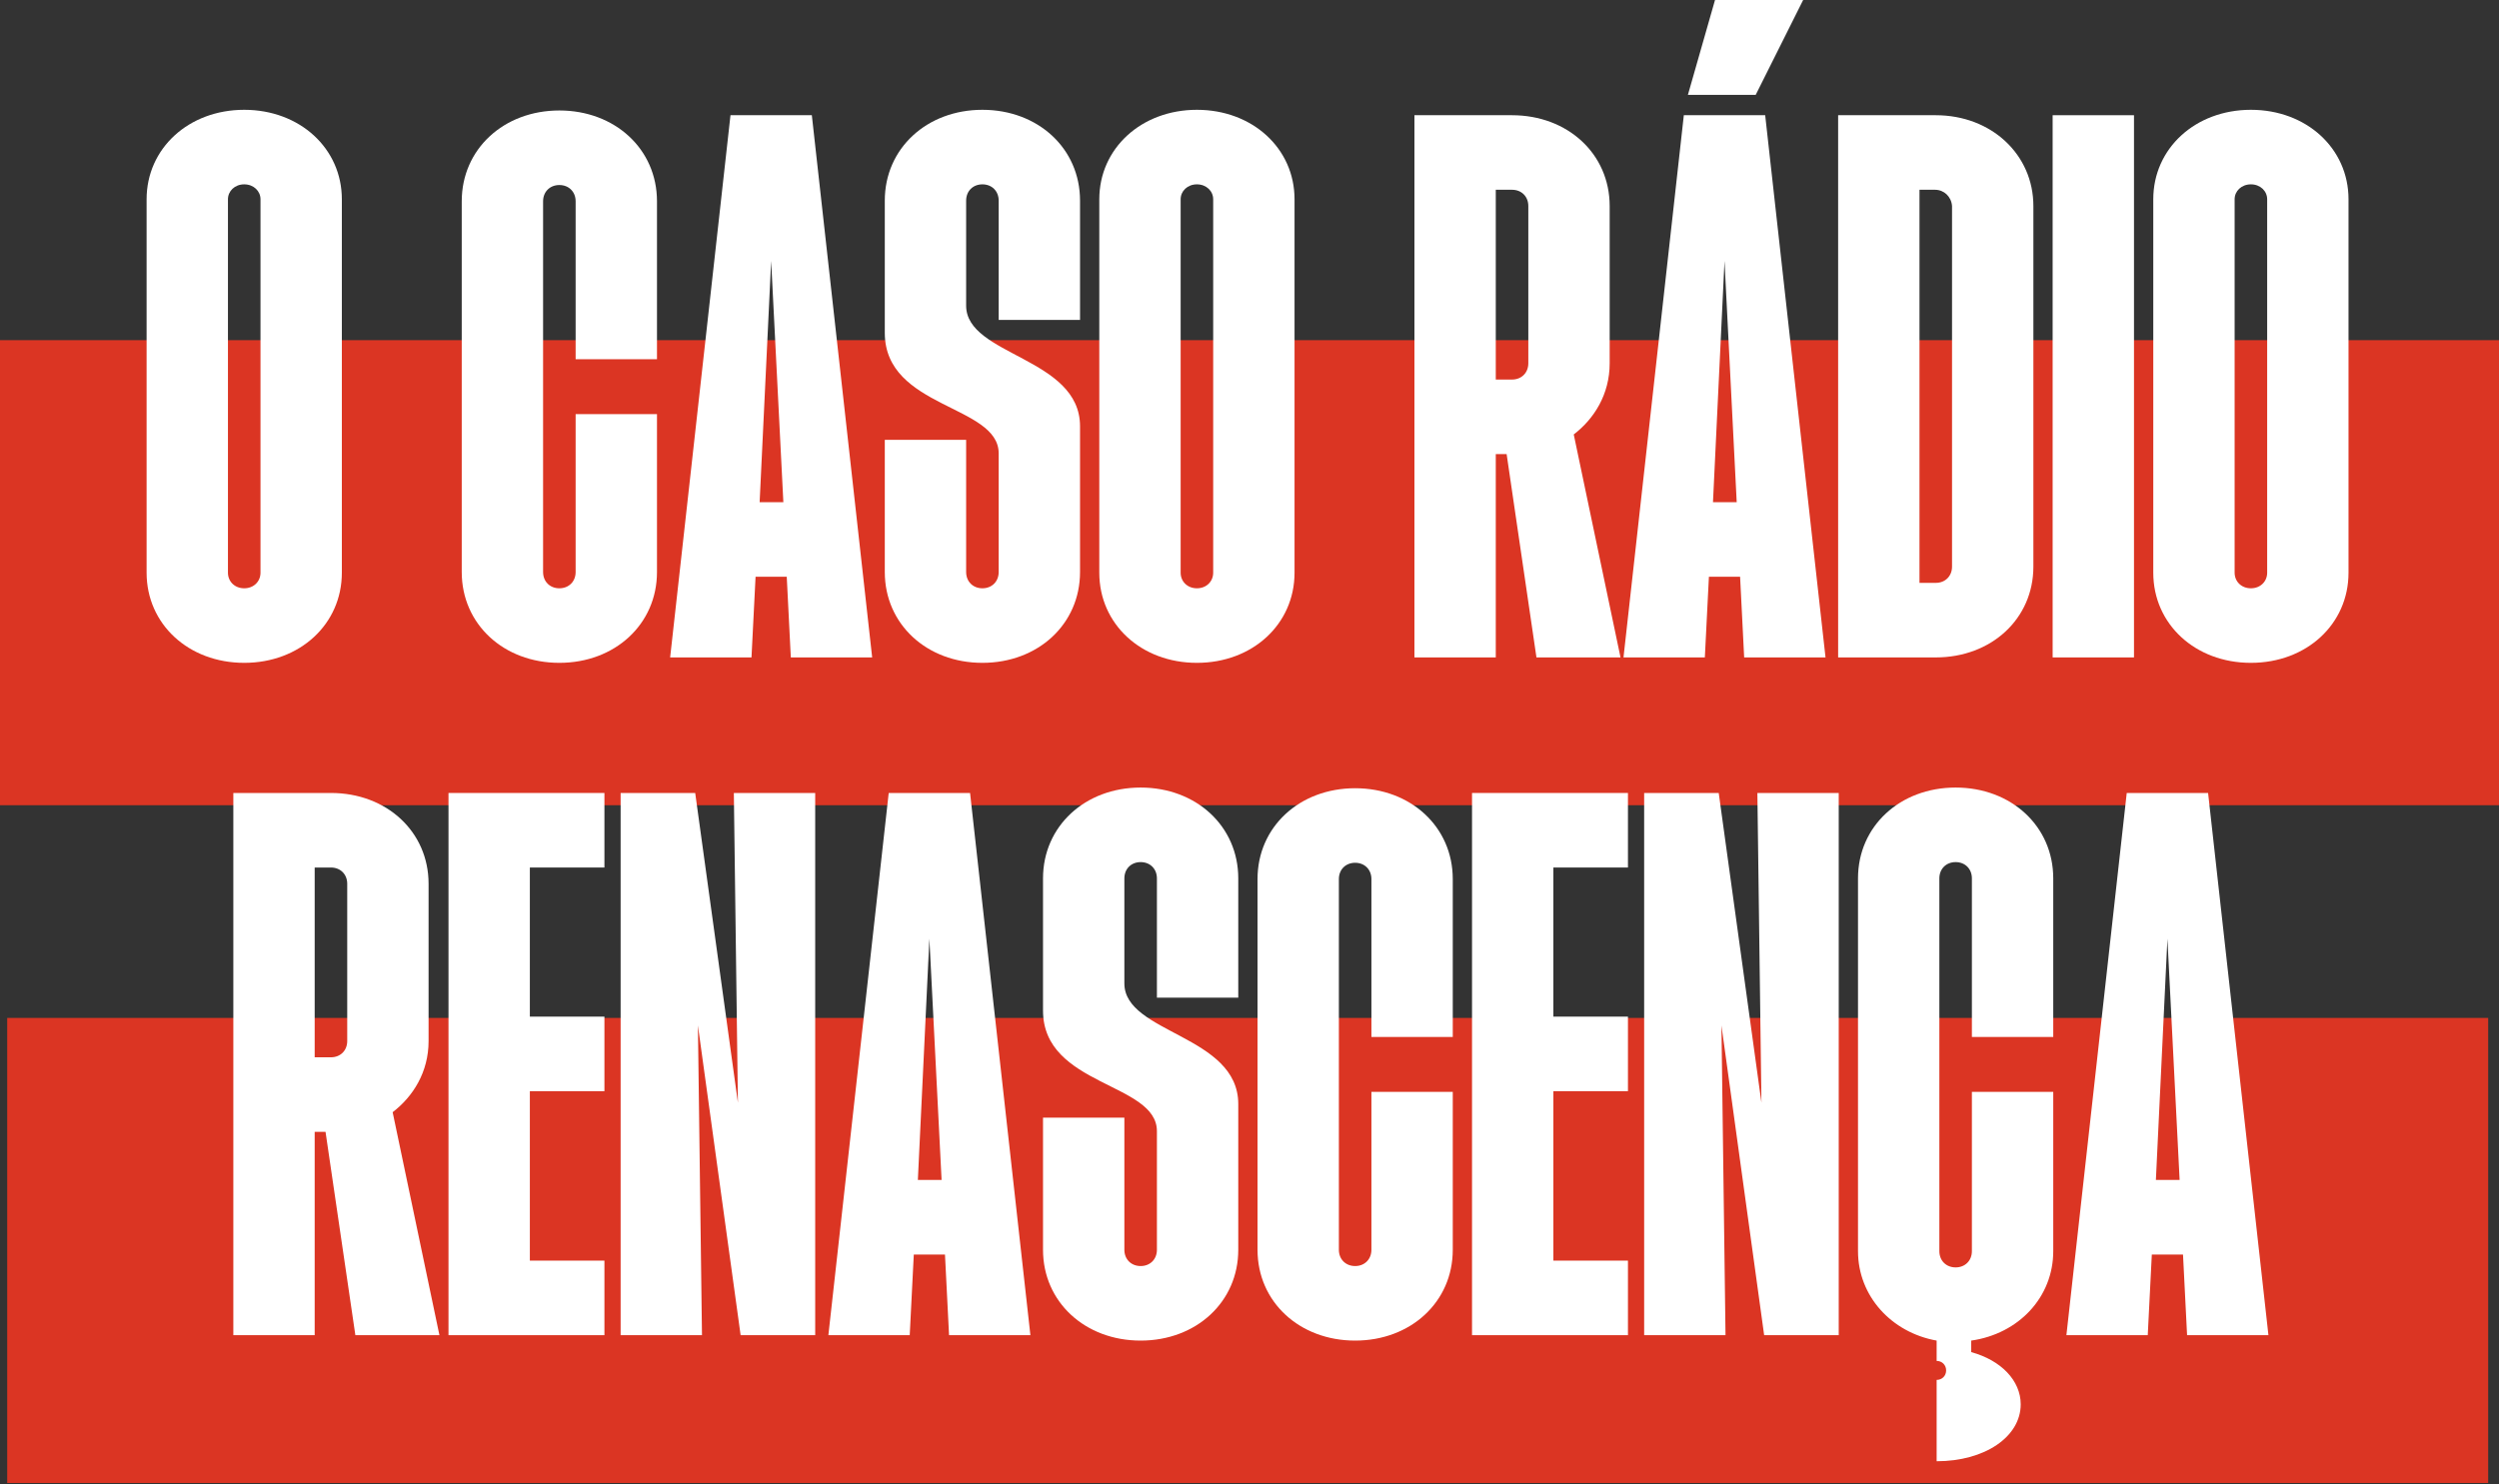 <svg width="946" height="562" viewBox="0 0 946 562" fill="none" xmlns="http://www.w3.org/2000/svg">
<rect x="0" y="0" width="946" height="562" fill="#333333" stroke="none"/>
<g style="mix-blend-mode:hard-light">
<path d="M0 128.809H946V304.904H0V128.809Z" fill="#DB3523"/>
</g>
<g style="mix-blend-mode:hard-light">
<path d="M2.73 385.444H941.905V561.539H2.73V385.444Z" fill="#DB3523"/>
</g>
<path d="M782.24 505.571L805.081 300.263H835.877L858.717 505.571H827.921L826.381 475.031H814.576L813.036 505.571H782.24ZM816.116 446.801H825.098L820.479 355.439L816.116 446.801Z" fill="white"/>
<path d="M733.119 522.509C735.172 522.509 736.712 520.969 736.712 518.916C736.712 516.863 735.172 515.323 733.119 515.323V507.624C715.925 504.544 703.35 490.686 703.35 473.748V332.599C703.35 312.838 719.261 298.21 740.305 298.21C761.349 298.21 777.26 312.838 777.26 332.599V392.652H746.464V332.599C746.464 329.006 743.898 326.44 740.305 326.44C736.712 326.44 734.146 329.006 734.146 332.599V473.748C734.146 477.341 736.712 479.908 740.305 479.908C743.898 479.908 746.464 477.341 746.464 473.748V413.439H777.26V473.748C777.26 491.199 764.172 505.058 746.208 507.624V511.987C757.5 515.067 764.942 522.766 764.942 531.748C764.942 544.066 751.34 553.305 733.119 553.305V522.509Z" fill="white"/>
<path d="M622.398 505.571V300.263H650.628L666.796 417.545L665.256 300.263H696.053V505.571H667.823L651.655 388.288L653.195 505.571H622.398Z" fill="white"/>
<path d="M557.238 505.571V300.263H616.264V328.493H588.034V384.952H616.264V413.182H588.034V477.341H616.264V505.571H557.238Z" fill="white"/>
<path d="M512.993 507.624C491.949 507.624 476.037 492.996 476.037 473.235V332.856C476.037 313.095 491.949 298.467 512.993 298.467C534.037 298.467 549.948 313.095 549.948 332.856V392.652H519.152V332.856C519.152 329.263 516.585 326.696 512.993 326.696C509.4 326.696 506.833 329.263 506.833 332.856V473.235C506.833 476.828 509.4 479.394 512.993 479.394C516.585 479.394 519.152 476.828 519.152 473.235V413.439H549.948V473.235C549.948 492.996 534.037 507.624 512.993 507.624Z" fill="white"/>
<path d="M431.791 507.624C410.747 507.624 394.836 492.996 394.836 473.235V423.191H425.632V473.235C425.632 476.828 428.199 479.394 431.791 479.394C435.384 479.394 437.951 476.828 437.951 473.235V428.324C437.951 409.846 394.836 411.386 394.836 382.643V332.599C394.836 312.838 410.747 298.21 431.791 298.21C452.835 298.21 468.747 312.838 468.747 332.599V377.767H437.951V332.599C437.951 329.006 435.384 326.44 431.791 326.44C428.199 326.44 425.632 329.006 425.632 332.599V372.377C425.632 391.368 468.747 391.882 468.747 418.058V473.235C468.747 492.996 452.835 507.624 431.791 507.624Z" fill="white"/>
<path d="M313.582 505.571L336.423 300.263H367.219L390.059 505.571H359.263L357.723 475.031H345.918L344.378 505.571H313.582ZM347.458 446.801H356.44L351.821 355.439L347.458 446.801Z" fill="white"/>
<path d="M234.939 505.571V300.263H263.169L279.337 417.545L277.798 300.263H308.594V505.571H280.364L264.196 388.288L265.736 505.571H234.939Z" fill="white"/>
<path d="M169.779 505.571V300.263H228.805V328.493H200.575V384.952H228.805V413.182H200.575V477.341H228.805V505.571H169.779Z" fill="white"/>
<path d="M88.328 505.571V300.263H125.284C146.328 300.263 162.239 314.891 162.239 334.652V394.191C162.239 405.996 156.336 415.235 148.637 421.138L166.345 505.571H134.522L123.23 428.58H119.124V505.571H88.328ZM119.124 400.35H125.284C128.876 400.35 131.443 397.784 131.443 394.191V334.652C131.443 331.059 128.876 328.493 125.284 328.493H119.124V400.35Z" fill="white"/>
<path d="M852.08 250.989C831.036 250.989 815.125 236.361 815.125 216.857V75.451C815.125 56.203 831.036 41.575 852.08 41.575C873.124 41.575 889.036 56.203 889.036 75.451V216.857C889.036 236.361 873.124 250.989 852.08 250.989ZM845.921 216.857C845.921 220.193 848.487 222.759 852.08 222.759C855.673 222.759 858.24 220.193 858.24 216.857V75.451C858.24 72.371 855.673 69.805 852.08 69.805C848.487 69.805 845.921 72.371 845.921 75.451V216.857Z" fill="white"/>
<path d="M777.031 248.936V43.628H807.827V248.936H777.031Z" fill="white"/>
<path d="M695.83 248.936V43.628H732.785C753.83 43.628 769.741 58.513 769.741 78.017V214.547C769.741 234.308 753.83 248.936 732.785 248.936H695.83ZM726.626 220.706H732.785C736.378 220.706 738.945 218.14 738.945 214.547V78.017C738.688 74.424 735.865 71.858 732.529 71.858H726.626V220.706Z" fill="white"/>
<path d="M614.576 248.936L637.417 43.628H668.213L691.053 248.936H660.257L658.717 218.396H646.912L645.372 248.936H614.576ZM638.956 35.929L649.222 0H682.584L664.62 35.929H638.956ZM648.452 190.166H657.434L652.815 98.804L648.452 190.166Z" fill="white"/>
<path d="M535.434 248.936V43.628H572.389C593.433 43.628 609.344 58.256 609.344 78.017V137.556C609.344 149.362 603.442 158.6 595.743 164.503L613.451 248.936H581.628L570.336 171.945H566.23V248.936H535.434ZM566.23 143.716H572.389C575.982 143.716 578.548 141.149 578.548 137.556V78.017C578.548 74.424 575.982 71.858 572.389 71.858H566.23V143.716Z" fill="white"/>
<path d="M453.094 250.989C432.05 250.989 416.139 236.361 416.139 216.857V75.451C416.139 56.203 432.05 41.575 453.094 41.575C474.138 41.575 490.05 56.203 490.05 75.451V216.857C490.05 236.361 474.138 250.989 453.094 250.989ZM446.935 216.857C446.935 220.193 449.501 222.759 453.094 222.759C456.687 222.759 459.253 220.193 459.253 216.857V75.451C459.253 72.371 456.687 69.805 453.094 69.805C449.501 69.805 446.935 72.371 446.935 75.451V216.857Z" fill="white"/>
<path d="M371.893 250.989C350.849 250.989 334.938 236.361 334.938 216.6V166.556H365.734V216.6C365.734 220.193 368.3 222.759 371.893 222.759C375.486 222.759 378.052 220.193 378.052 216.6V171.689C378.052 153.211 334.938 154.751 334.938 126.008V75.964C334.938 56.203 350.849 41.575 371.893 41.575C392.937 41.575 408.848 56.203 408.848 75.964V121.132H378.052V75.964C378.052 72.371 375.486 69.805 371.893 69.805C368.3 69.805 365.734 72.371 365.734 75.964V115.742C365.734 134.733 408.848 135.247 408.848 161.423V216.6C408.848 236.361 392.937 250.989 371.893 250.989Z" fill="white"/>
<path d="M253.684 248.936L276.524 43.628H307.32L330.161 248.936H299.365L297.825 218.396H286.02L284.48 248.936H253.684ZM287.559 190.166H296.542L291.922 98.804L287.559 190.166Z" fill="white"/>
<path d="M211.746 250.989C190.702 250.989 174.791 236.361 174.791 216.6V76.221C174.791 56.46 190.702 41.831 211.746 41.831C232.79 41.831 248.702 56.46 248.702 76.221V136.017H217.906V76.221C217.906 72.628 215.339 70.061 211.746 70.061C208.154 70.061 205.587 72.628 205.587 76.221V216.6C205.587 220.193 208.154 222.759 211.746 222.759C215.339 222.759 217.906 220.193 217.906 216.6V156.804H248.702V216.6C248.702 236.361 232.79 250.989 211.746 250.989Z" fill="white"/>
<path d="M92.451 250.989C71.407 250.989 55.496 236.361 55.496 216.857V75.451C55.496 56.203 71.407 41.575 92.451 41.575C113.496 41.575 129.407 56.203 129.407 75.451V216.857C129.407 236.361 113.496 250.989 92.451 250.989ZM86.292 216.857C86.292 220.193 88.859 222.759 92.451 222.759C96.044 222.759 98.611 220.193 98.611 216.857V75.451C98.611 72.371 96.044 69.805 92.451 69.805C88.859 69.805 86.292 72.371 86.292 75.451V216.857Z" fill="white"/>
</svg>
